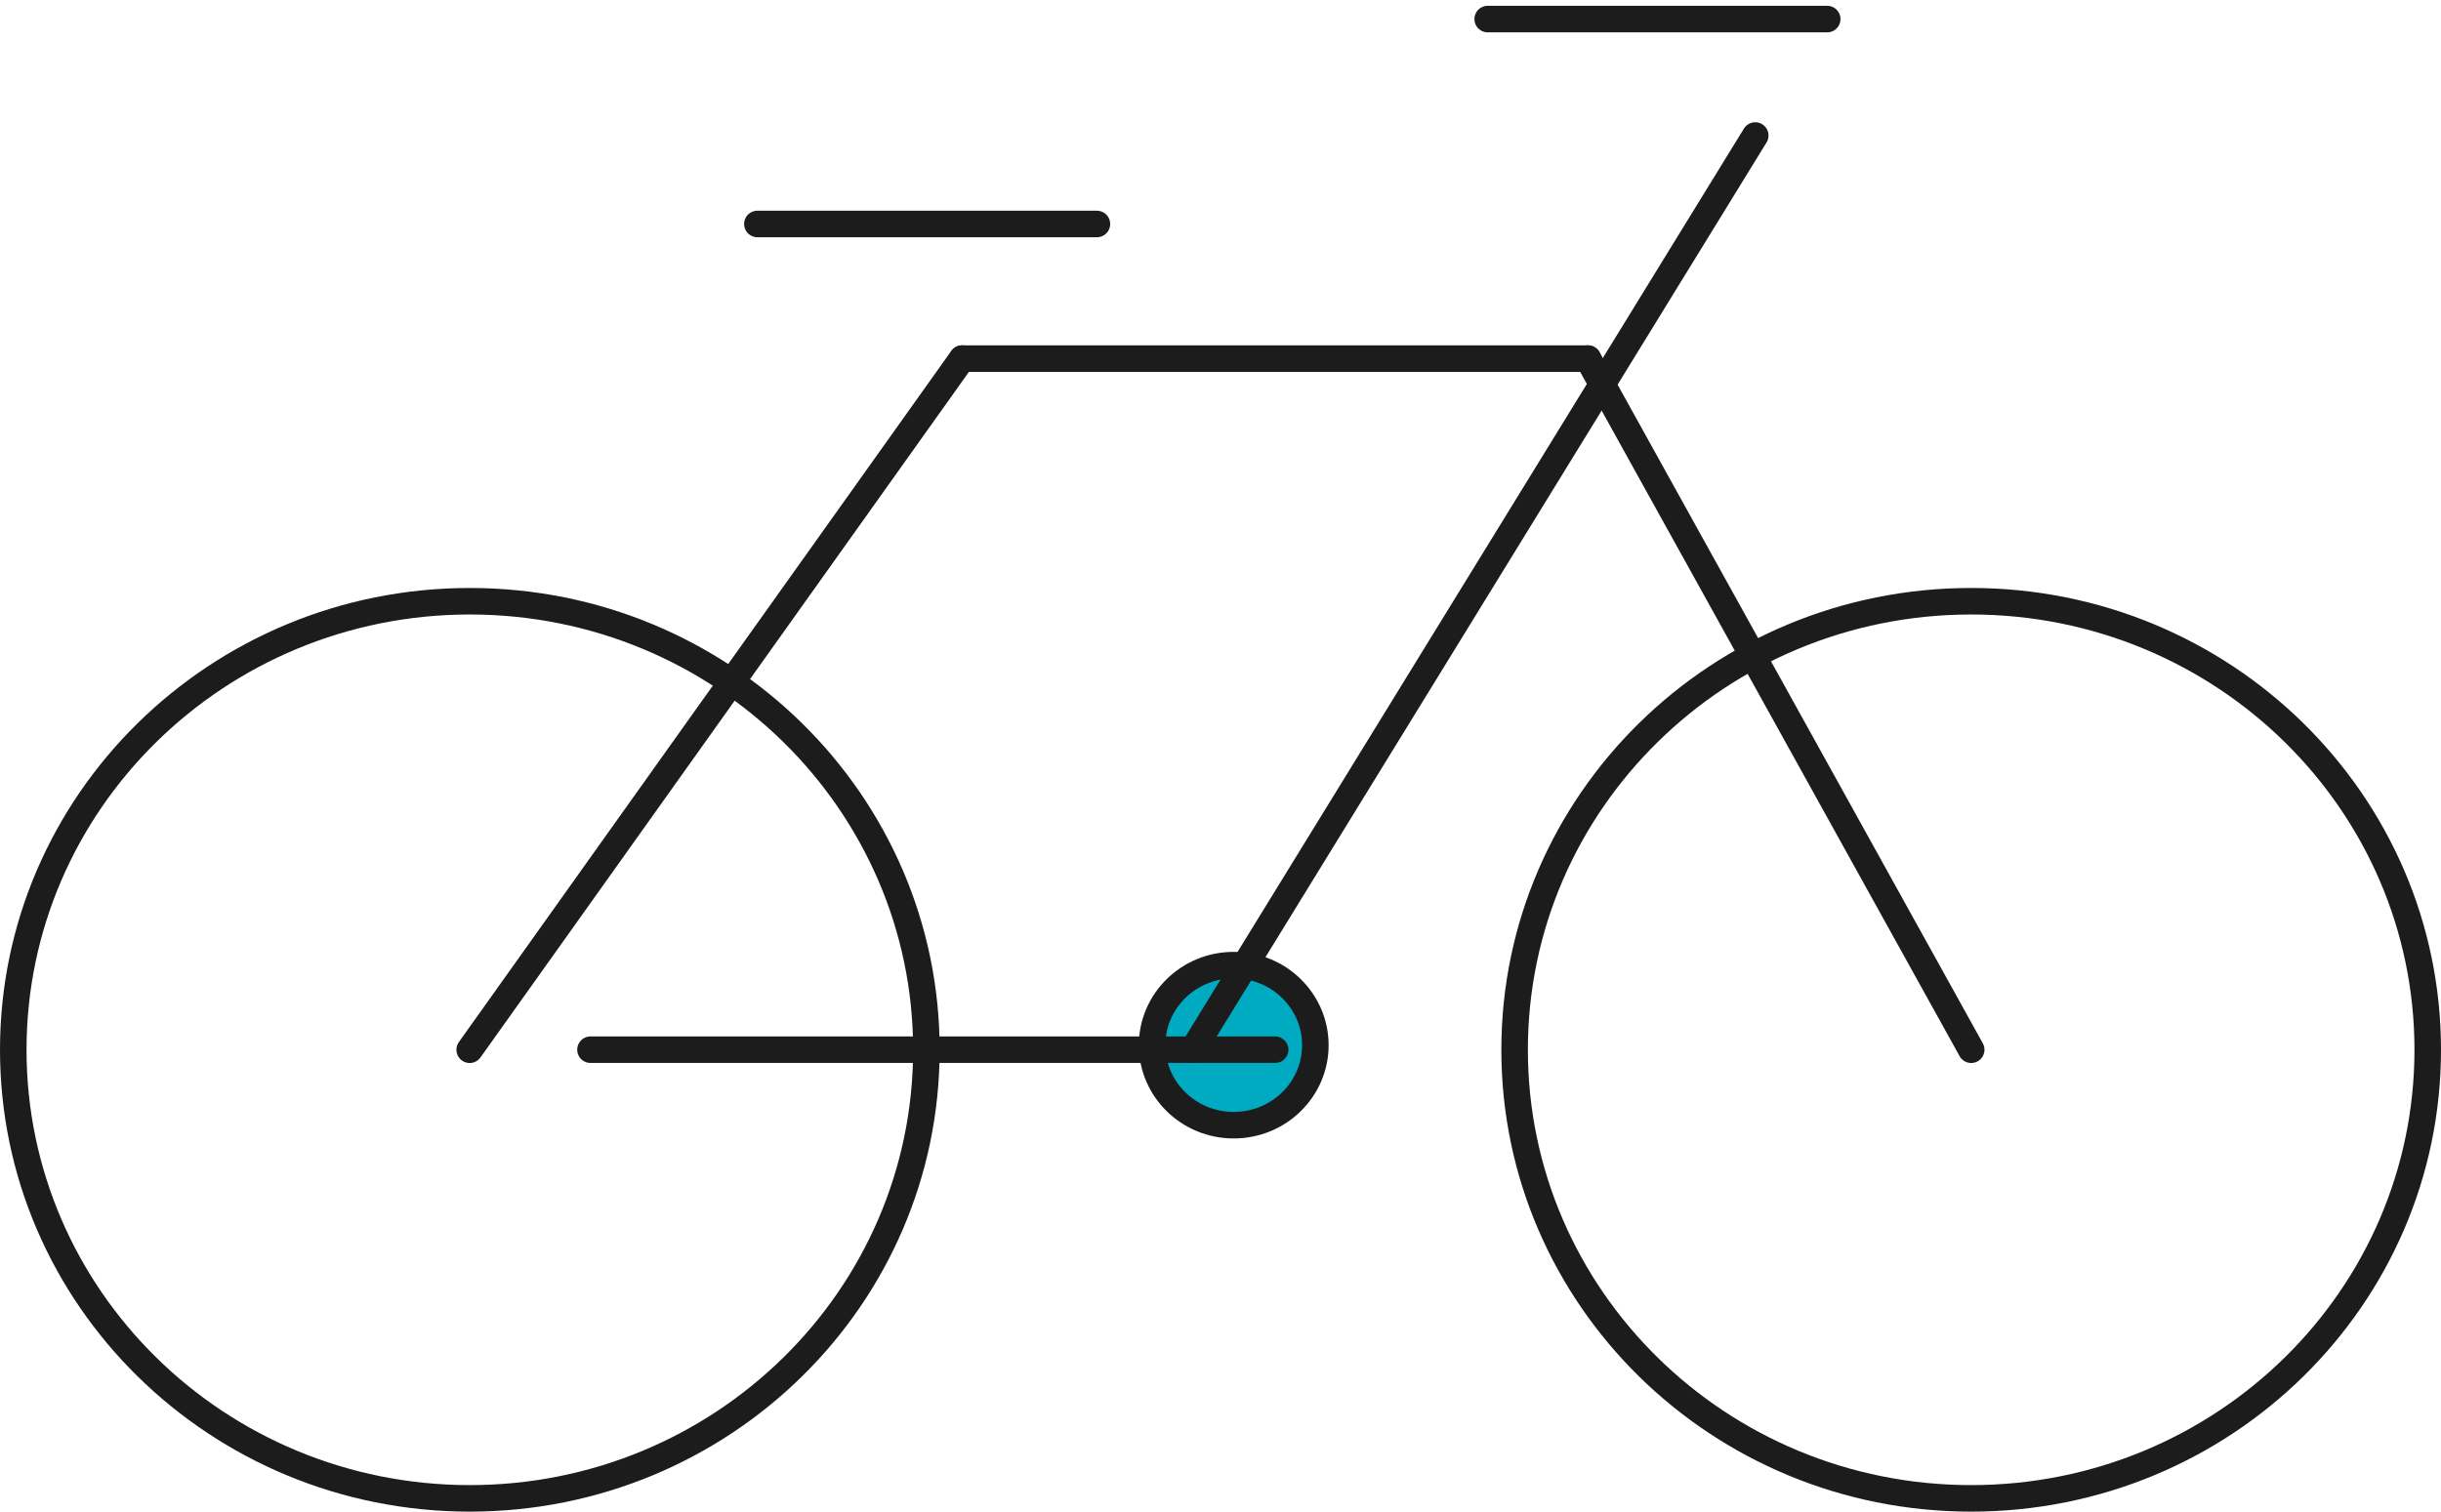 <svg width="92" height="57" viewBox="0 0 92 57" fill="none" xmlns="http://www.w3.org/2000/svg">
<g clip-path="url(#clip0_1787_2165)">
<path d="M34.915 39.578C34.915 48.91 27.219 56.489 17.707 56.489C8.196 56.489 0.5 48.91 0.5 39.578C0.5 30.246 8.196 22.667 17.707 22.667C27.219 22.667 34.915 30.246 34.915 39.578Z" stroke="#1C1C1C"/>
<path d="M49.575 39.403C49.575 41.061 48.206 42.42 46.498 42.42C44.791 42.42 43.422 41.061 43.422 39.403C43.422 37.745 44.791 36.386 46.498 36.386C48.206 36.386 49.575 37.745 49.575 39.403Z" fill="#00ABC2" stroke="#1C1C1C"/>
<path d="M91.5 39.578C91.5 48.91 83.804 56.489 74.293 56.489C64.781 56.489 57.085 48.91 57.085 39.578C57.085 30.246 64.781 22.667 74.293 22.667C83.804 22.667 91.5 30.246 91.5 39.578Z" stroke="#1C1C1C"/>
<path d="M28.545 8.444H41.342" stroke="#1C1C1C" stroke-miterlimit="10" stroke-linecap="round"/>
<path d="M56.07 0.719L68.867 0.719" stroke="#1C1C1C" stroke-miterlimit="10" stroke-linecap="round"/>
<path d="M36.265 13.52H59.847" stroke="#1C1C1C" stroke-miterlimit="10" stroke-linecap="round"/>
<path d="M44.962 39.576L66.154 5.109" stroke="#1C1C1C" stroke-miterlimit="10" stroke-linecap="round"/>
<path d="M59.849 13.518L74.294 39.576" stroke="#1C1C1C" stroke-miterlimit="10" stroke-linecap="round"/>
<path d="M17.702 39.576L36.262 13.518" stroke="#1C1C1C" stroke-miterlimit="10" stroke-linecap="round"/>
<path d="M22.255 39.574H48.061" stroke="#1C1C1C" stroke-miterlimit="10" stroke-linecap="round"/>
</g>
<defs>
<clipPath id="clip0_1787_2165">
<rect width="92" height="57" fill="white"/>
</clipPath>
</defs>
</svg>
